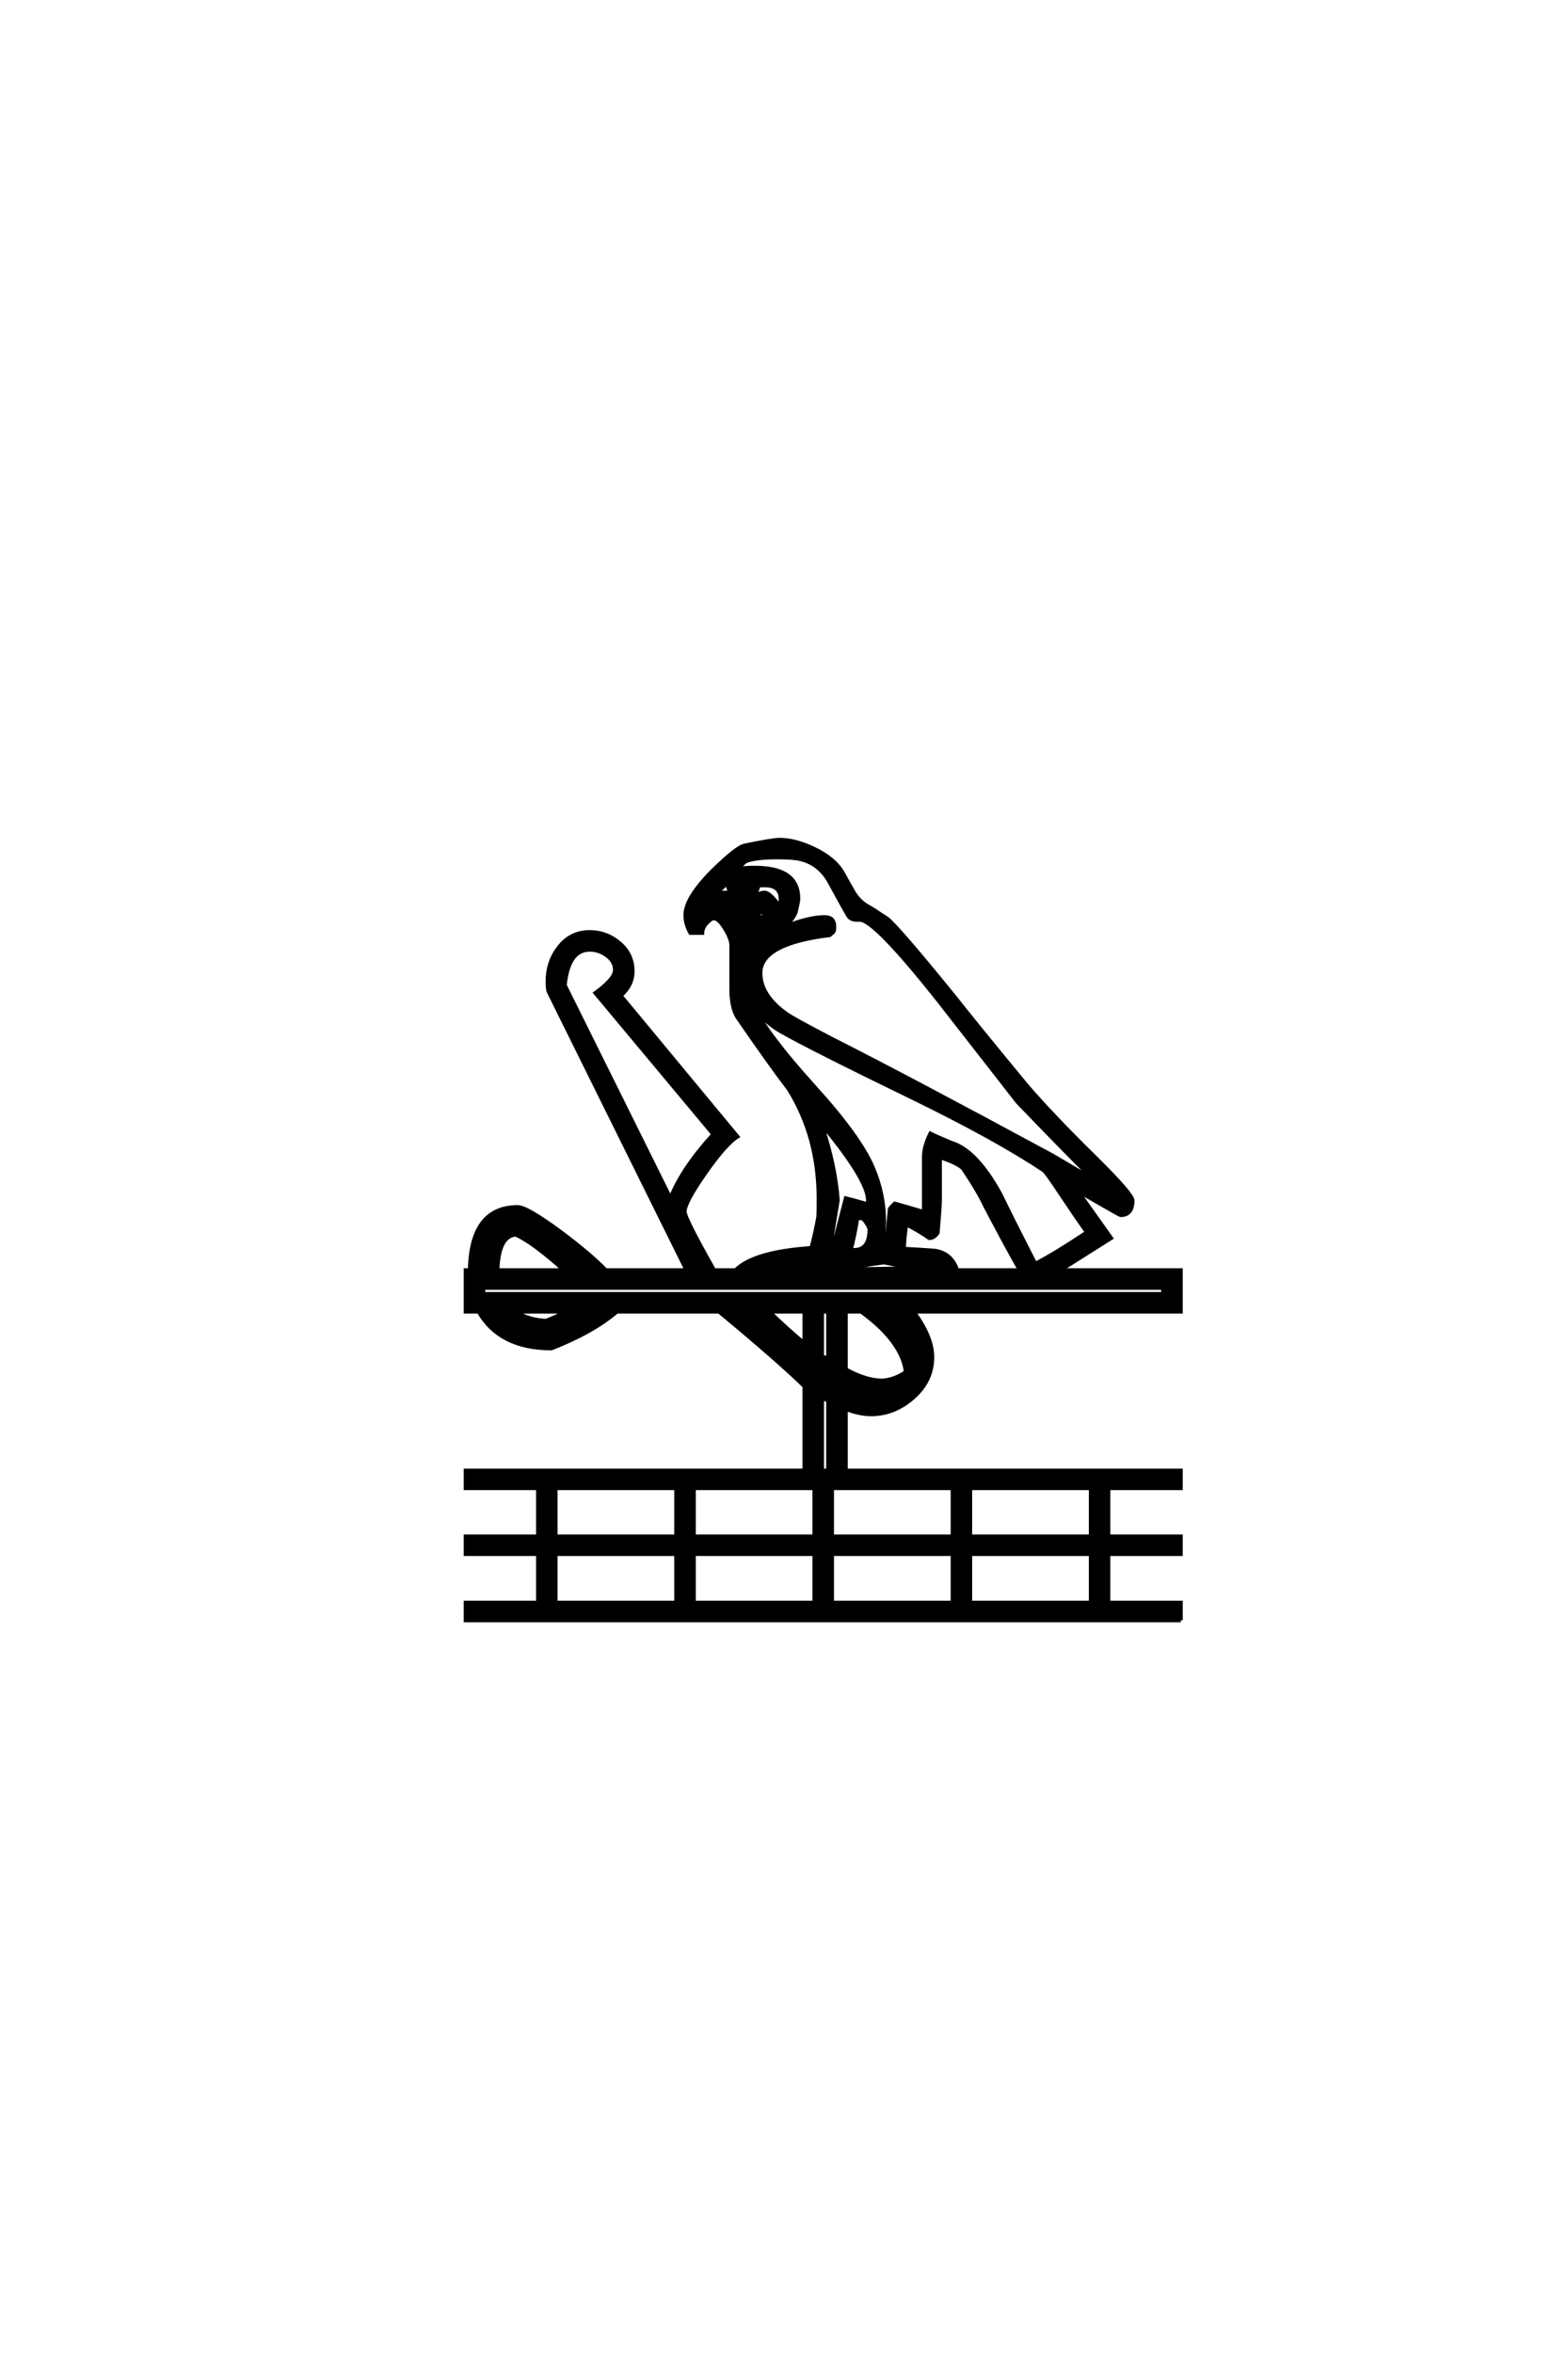 <?xml version="1.0" encoding="UTF-8"?>
<!DOCTYPE svg PUBLIC "-//W3C//DTD SVG 1.0//EN" "http://www.w3.org/TR/2001/REC-SVG-20010904/DTD/svg10.dtd">

<svg xmlns="http://www.w3.org/2000/svg" version="1.0" width="40" height="60">

  <g transform="scale(0.1 -0.1) translate(110.0 -370.0)">
    <path d="M191.219 -43.172
L8.797 -43.172
L8.797 -38.672
L27.25 -38.672
L27.25 -26.266
L8.797 -26.266
L8.797 -21.781
L27.25 -21.781
L27.25 -9.469
L8.797 -9.469
L8.797 -4.984
L95.219 -4.984
L95.219 16.5
Q88.281 23.25 73.438 35.547
L47.359 35.547
Q41.219 30.281 30.672 26.172
Q17.484 26.172 12.109 35.547
L8.797 35.547
L8.797 46.094
L9.859 46.094
Q10.156 62.203 22.078 62.203
Q24.422 62.203 33.016 55.859
Q40.828 50 44.531 46.094
L65.141 46.094
L29.984 117.094
Q29.688 117.672 29.688 119.734
Q29.688 124.609 32.422 128.219
Q35.453 132.328 40.438 132.328
Q44.734 132.328 48.047 129.484
Q51.375 126.656 51.375 122.359
Q51.375 118.75 48.344 116.109
L78.125 80.172
Q75.203 78.422 69.922 70.891
Q64.656 63.375 64.656 61.031
Q64.656 59.375 72.172 46.094
L77.641 46.094
Q82.328 50.781 96.969 51.766
Q97.75 54.391 98.734 59.578
Q98.828 60.453 98.828 64.359
Q98.828 80.078 91.219 92.281
Q86.422 98.531 78.031 110.75
Q76.562 113.281 76.562 117.781
L76.562 129
Q76.562 130.562 74.953 133.203
Q73.344 135.844 72.078 135.844
Q71.484 135.844 70.359 134.719
Q69.234 133.594 69.141 132.125
L66.109 132.125
Q64.844 134.375 64.844 136.625
Q64.844 141.016 71.781 147.953
Q77.938 154 79.984 154.391
Q87.109 155.859 88.875 155.859
Q92.781 155.859 97.562 153.609
Q102.938 151.078 105.078 147.266
Q106.344 144.922 107.703 142.578
Q109.078 140.234 111.234 138.969
Q112.984 137.984 116.312 135.75
Q118.953 133.688 133.109 116.312
Q139.266 108.5 151.859 93.266
Q158.297 85.75 169.734 74.516
Q178.906 65.438 178.906 63.875
Q178.906 60.156 175.875 60.156
Q175.594 60.156 164.844 66.406
L173.438 54.297
L160.453 46.094
L191.219 46.094
L191.219 35.547
L123.047 35.547
Q127.828 29.109 127.828 23.922
Q127.828 17.969 123 13.672
Q118.172 9.375 112.203 9.375
Q109.188 9.375 105.766 10.75
L105.766 -4.984
L191.219 -4.984
L191.219 -9.469
L172.75 -9.469
L172.75 -21.781
L191.219 -21.781
L191.219 -26.266
L172.75 -26.266
L172.75 -38.672
L191.219 -38.672
L191.219 -43.172
L191.219 -43.172
M169.047 69.141
Q162.406 75.688 149.609 88.969
Q142.484 98.141 129.5 114.75
Q113.094 135.453 109.375 135.453
L108.594 135.453
Q107.328 135.453 106.641 136.141
Q106.25 136.531 101.656 145.016
Q98.641 150.484 92.781 151.172
Q91.016 151.375 88.281 151.375
Q83.016 151.375 80.469 150.484
Q79.891 150.297 79 149.219
L78.516 148.438
Q79.688 148.734 82.625 148.734
Q93.656 148.734 93.656 140.828
Q93.656 140.234 93.062 137.703
Q92.781 136.328 90.438 133.797
Q96.484 136.141 100.391 136.141
Q102.828 136.141 102.828 133.688
Q102.828 132.625 102.547 132.328
L102.438 132.234
Q102.438 132.422 102.547 132.516
L101.656 131.547
Q83.984 129.391 83.984 121.875
Q83.984 116.219 90.531 111.531
Q92.094 110.359 102.047 105.172
Q121 95.609 158.406 75.391
Q162.016 73.25 169.047 69.141
Q162.016 73.25 169.047 69.141
M89.156 140.625
Q89.156 144.234 85.25 144.234
L83.5 144.234
Q83.297 143.266 82.625 141.891
L82.328 141.312
Q83.891 142.391 85.062 142.391
Q86.328 142.391 88.766 139.062
Q89.156 140.047 89.156 140.625
Q89.156 140.047 89.156 140.625
M84.969 136.141
L84.969 137.703
L84.766 137.703
L84.469 137.891
Q83.984 137.406 83.984 136.812
Q83.984 137.109 84.281 135.938
L84.375 135.547
Q84.969 135.844 84.969 136.141
Q84.969 135.844 84.969 136.141
M76.266 142.281
Q75.688 143.75 75.594 144.828
L75.297 144.531
Q74.516 143.953 72.75 142.281
Q73.344 142.391 74.609 142.391
Q75.484 142.391 76.266 142.281
Q75.484 142.391 76.266 142.281
M82.812 129.688
L82.719 129.781
Q82.719 129.594 82.625 129.5
L82.812 129.688
L82.812 129.688
M82.234 129.203
Q81.641 128.906 80.766 128.906
L80.766 127.828
Q81.25 128.328 82.234 129.203
Q81.25 128.328 82.234 129.203
M167.281 55.766
Q164.156 60.156 160.5 65.672
Q156.844 71.188 156.25 71.578
Q144.234 79.594 123.047 89.938
Q96.688 102.734 89.156 107.031
Q85.062 109.375 82.234 113.375
Q85.641 106.25 97.75 92.875
Q109.375 80.078 112.703 72.172
Q115.531 65.531 115.531 58.5
Q115.531 58.297 115.328 54.297
Q115.141 50.297 115.141 48.047
Q111.141 47.562 104.5 46.297
Q104.688 46.297 123.047 46.578
L122.266 46.781
Q120.219 47.172 115.719 48.047
Q116.109 52.828 117 61.719
Q117.484 62.406 118.266 63.094
Q120.797 62.406 125.688 60.938
L125.688 74.906
Q125.688 77.641 127.344 80.953
Q129.109 80.078 132.625 78.609
Q138.969 76.766 145.125 65.625
Q148.141 59.375 154.109 47.75
Q159.078 50.297 167.281 55.766
Q159.078 50.297 167.281 55.766
M150.203 46.094
Q147.469 50.781 141.406 62.312
Q139.656 66.109 135.641 72.078
Q134.078 73.531 129.781 74.906
L129.781 63.578
Q129.781 62.703 129.203 55.672
Q128.328 54.297 127.047 54.297
Q125.203 55.672 121.188 57.812
Q120.609 53.812 120.609 51.562
Q124.516 51.375 128.422 51.078
Q132.719 50.484 134.188 46.094
L150.203 46.094
L150.203 46.094
M111.422 62.891
L111.422 63.969
Q111.422 69.141 99.516 83.5
Q103.031 73.047 103.719 63.969
L101.562 50.781
Q101.766 50.781 102.25 50.875
L105.766 64.453
Q106.641 64.266 111.422 62.891
Q106.641 64.266 111.422 62.891
M111.812 56.547
Q111.812 56.938 111.031 58.156
Q110.25 59.375 109.672 59.375
L108.688 59.375
Q108.109 55.469 107.031 51.266
L107.906 51.266
Q111.812 51.266 111.812 56.547
Q111.812 51.266 111.812 56.547
M119.344 33.109
Q119.047 33.406 117.391 35.547
L116.891 35.547
Q118.172 34.375 119.344 33.109
Q118.172 34.375 119.344 33.109
M71.969 80.766
L41.891 116.797
Q46.875 120.406 46.875 122.656
Q46.875 124.812 44.875 126.312
Q42.875 127.828 40.438 127.828
Q34.969 127.828 34.078 118.75
L61.031 64.453
Q63.969 71.969 71.969 80.766
Q63.969 71.969 71.969 80.766
M186.719 40.047
L186.719 41.609
L13.281 41.609
L13.281 40.047
L186.719 40.047
L186.719 40.047
M121.094 20.125
Q120.125 27.938 109.672 35.547
L105.766 35.547
L105.766 20.797
Q111.031 17.969 114.844 17.969
Q117.781 17.969 121.094 20.125
Q117.781 17.969 121.094 20.125
M168.266 -21.781
L168.266 -9.469
L137.5 -9.469
L137.5 -21.781
L168.266 -21.781
L168.266 -21.781
M101.266 23.641
L101.266 35.547
L99.703 35.547
L99.703 24.031
L101.266 23.641
L101.266 23.641
M111.031 13.969
Q107.125 14.844 103.125 17.094
Q107.422 14.359 111.031 13.969
Q107.422 14.359 111.031 13.969
M95.219 27.438
L95.219 35.547
L86.234 35.547
Q90.828 31.062 95.219 27.438
Q90.828 31.062 95.219 27.438
M168.266 -38.672
L168.266 -26.266
L137.5 -26.266
L137.5 -38.672
L168.266 -38.672
L168.266 -38.672
M101.266 -4.984
L101.266 12.984
L99.703 13.375
L99.703 -4.984
L101.266 -4.984
L101.266 -4.984
M133.016 -21.781
L133.016 -9.469
L102.25 -9.469
L102.25 -21.781
L133.016 -21.781
L133.016 -21.781
M133.016 -38.672
L133.016 -26.266
L102.25 -26.266
L102.25 -38.672
L133.016 -38.672
L133.016 -38.672
M33.891 46.094
Q25.984 53.219 21.578 55.172
Q17.188 54.891 16.891 46.094
L33.891 46.094
L33.891 46.094
M97.75 -21.781
L97.75 -9.469
L67 -9.469
L67 -21.781
L97.75 -21.781
L97.75 -21.781
M34.469 35.547
L21.484 35.547
Q24.812 33.406 29.297 33.203
Q32.234 34.375 34.469 35.547
Q32.234 34.375 34.469 35.547
M97.75 -38.672
L97.75 -26.266
L67 -26.266
L67 -38.672
L97.75 -38.672
L97.75 -38.672
M62.5 -21.781
L62.5 -9.469
L31.734 -9.469
L31.734 -21.781
L62.5 -21.781
L62.5 -21.781
M62.5 -38.672
L62.5 -26.266
L31.734 -26.266
L31.734 -38.672
L62.5 -38.672
" style="fill: #000000; stroke: #000000"/>
  </g>
</svg>
